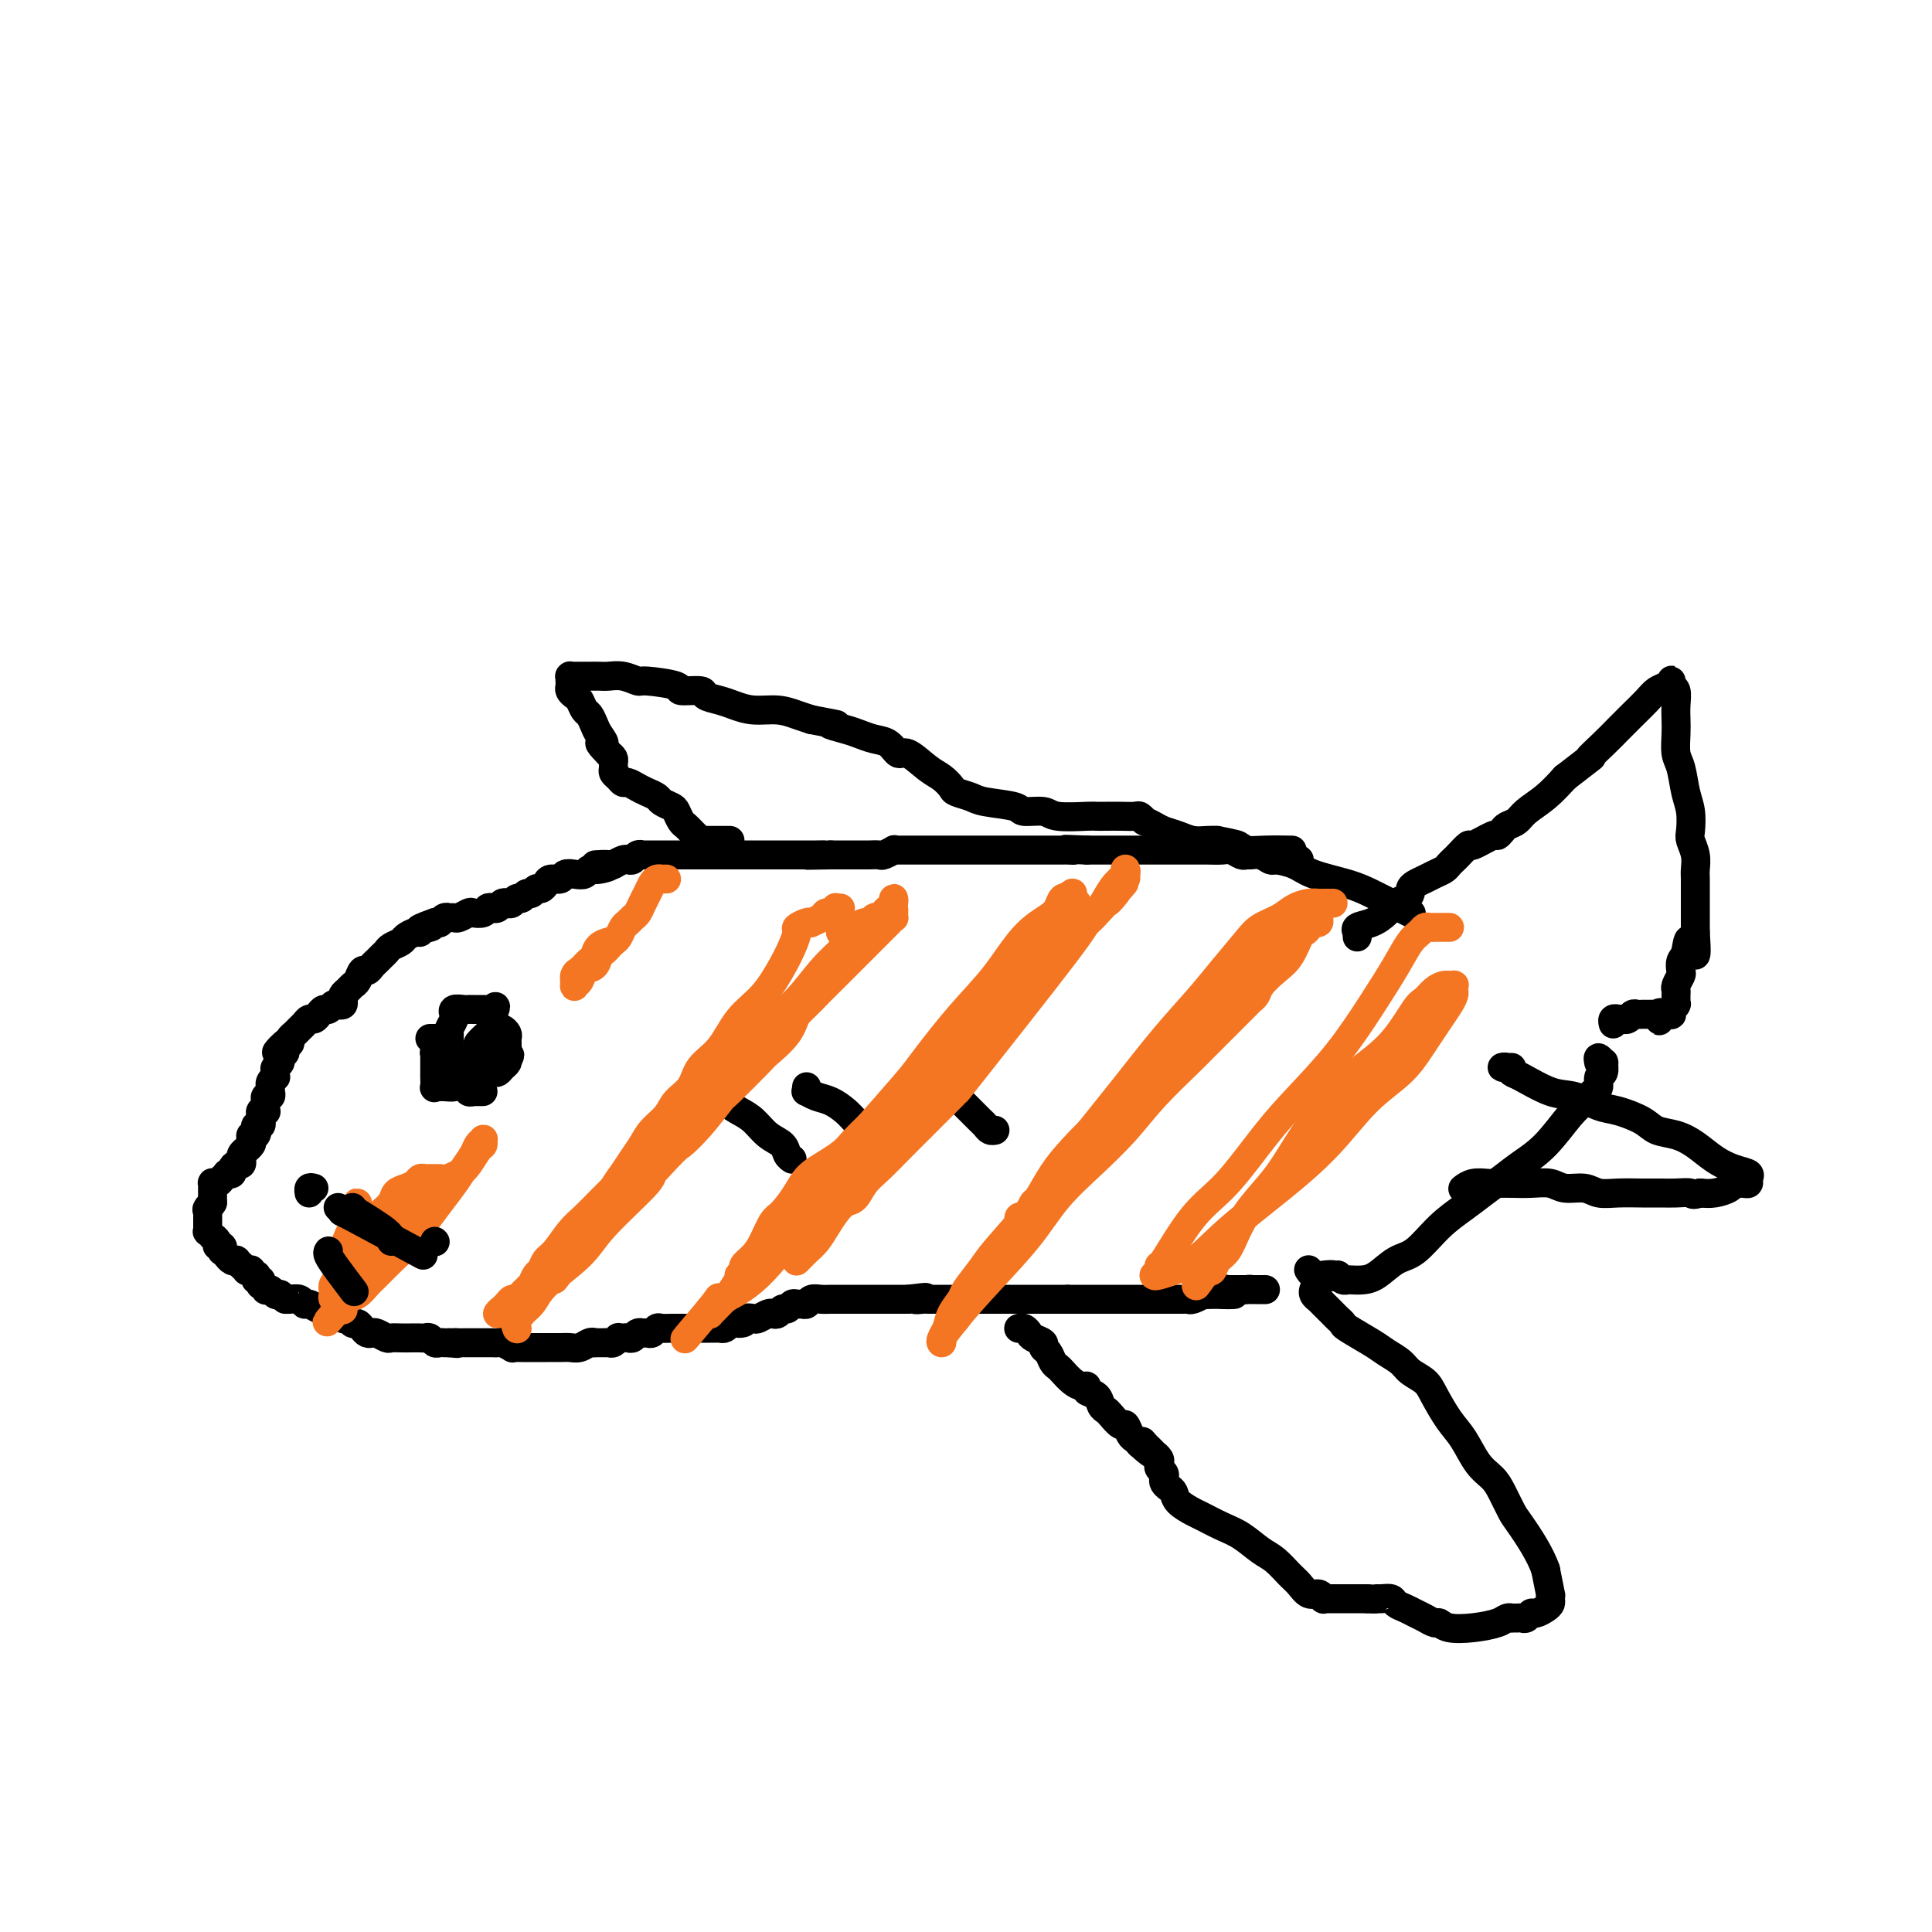<svg viewBox='0 0 400 400' version='1.1' xmlns='http://www.w3.org/2000/svg' xmlns:xlink='http://www.w3.org/1999/xlink'><g fill='none' stroke='#000000' stroke-width='6' stroke-linecap='round' stroke-linejoin='round'><path d='M268,178c0.534,0.000 1.068,0.000 1,0c-0.068,-0.000 -0.739,-0.000 -1,0c-0.261,0.000 -0.111,0.000 0,0c0.111,-0.000 0.184,-0.000 0,0c-0.184,0.000 -0.626,0.001 -1,0c-0.374,-0.001 -0.680,-0.004 -1,0c-0.320,0.004 -0.653,0.015 -1,0c-0.347,-0.015 -0.709,-0.057 -1,0c-0.291,0.057 -0.511,0.212 -1,0c-0.489,-0.212 -1.248,-0.793 -2,-1c-0.752,-0.207 -1.499,-0.041 -2,0c-0.501,0.041 -0.756,-0.041 -1,0c-0.244,0.041 -0.477,0.207 -1,0c-0.523,-0.207 -1.336,-0.788 -2,-1c-0.664,-0.212 -1.179,-0.057 -2,0c-0.821,0.057 -1.949,0.015 -3,0c-1.051,-0.015 -2.025,-0.004 -3,0c-0.975,0.004 -1.952,0.001 -3,0c-1.048,-0.001 -2.167,-0.000 -3,0c-0.833,0.000 -1.381,0.000 -2,0c-0.619,-0.000 -1.310,-0.000 -2,0c-0.690,0.000 -1.378,0.000 -2,0c-0.622,-0.000 -1.177,-0.000 -2,0c-0.823,0.000 -1.914,0.000 -3,0c-1.086,-0.000 -2.167,-0.000 -3,0c-0.833,0.000 -1.416,0.000 -2,0'/><path d='M225,176c-7.275,-0.309 -3.963,-0.083 -3,0c0.963,0.083 -0.423,0.022 -1,0c-0.577,-0.022 -0.345,-0.006 -1,0c-0.655,0.006 -2.195,0.002 -3,0c-0.805,-0.002 -0.873,-0.000 -1,0c-0.127,0.000 -0.313,0.000 -1,0c-0.687,-0.000 -1.875,-0.000 -3,0c-1.125,0.000 -2.185,0.000 -3,0c-0.815,-0.000 -1.383,-0.000 -2,0c-0.617,0.000 -1.282,0.000 -2,0c-0.718,-0.000 -1.491,-0.000 -2,0c-0.509,0.000 -0.756,0.000 -1,0c-0.244,-0.000 -0.484,-0.000 -1,0c-0.516,0.000 -1.307,0.000 -2,0c-0.693,-0.000 -1.288,-0.000 -2,0c-0.712,0.000 -1.542,0.000 -2,0c-0.458,-0.000 -0.546,-0.000 -1,0c-0.454,0.000 -1.275,0.000 -2,0c-0.725,-0.000 -1.355,-0.001 -2,0c-0.645,0.001 -1.304,0.004 -2,0c-0.696,-0.004 -1.428,-0.015 -2,0c-0.572,0.015 -0.983,0.057 -1,0c-0.017,-0.057 0.361,-0.211 0,0c-0.361,0.211 -1.461,0.789 -2,1c-0.539,0.211 -0.515,0.057 -1,0c-0.485,-0.057 -1.477,-0.015 -2,0c-0.523,0.015 -0.577,0.004 -1,0c-0.423,-0.004 -1.217,-0.001 -2,0c-0.783,0.001 -1.557,0.000 -2,0c-0.443,-0.000 -0.555,-0.000 -1,0c-0.445,0.000 -1.222,0.000 -2,0'/><path d='M172,177c-8.600,0.155 -3.600,0.041 -2,0c1.600,-0.041 -0.200,-0.011 -1,0c-0.800,0.011 -0.598,0.003 -1,0c-0.402,-0.003 -1.406,-0.001 -2,0c-0.594,0.001 -0.778,0.000 -1,0c-0.222,-0.000 -0.482,-0.000 -1,0c-0.518,0.000 -1.295,0.000 -2,0c-0.705,-0.000 -1.340,-0.000 -2,0c-0.660,0.000 -1.345,0.000 -2,0c-0.655,-0.000 -1.278,-0.000 -2,0c-0.722,0.000 -1.541,0.000 -2,0c-0.459,-0.000 -0.557,-0.000 -1,0c-0.443,0.000 -1.231,0.000 -2,0c-0.769,-0.000 -1.519,0.000 -2,0c-0.481,-0.000 -0.691,-0.000 -1,0c-0.309,0.000 -0.716,0.000 -1,0c-0.284,-0.000 -0.446,-0.000 -1,0c-0.554,0.000 -1.499,0.000 -2,0c-0.501,-0.000 -0.558,-0.000 -1,0c-0.442,0.000 -1.270,0.000 -2,0c-0.730,-0.000 -1.362,-0.000 -2,0c-0.638,0.000 -1.280,0.000 -2,0c-0.720,-0.000 -1.516,-0.001 -2,0c-0.484,0.001 -0.654,0.004 -1,0c-0.346,-0.004 -0.866,-0.015 -1,0c-0.134,0.015 0.120,0.056 0,0c-0.120,-0.056 -0.612,-0.208 -1,0c-0.388,0.208 -0.671,0.777 -1,1c-0.329,0.223 -0.704,0.098 -1,0c-0.296,-0.098 -0.513,-0.171 -1,0c-0.487,0.171 -1.243,0.585 -2,1'/><path d='M127,179c-7.097,0.244 -2.338,-0.144 -1,0c1.338,0.144 -0.745,0.822 -2,1c-1.255,0.178 -1.683,-0.145 -2,0c-0.317,0.145 -0.522,0.756 -1,1c-0.478,0.244 -1.227,0.121 -2,0c-0.773,-0.121 -1.569,-0.238 -2,0c-0.431,0.238 -0.497,0.833 -1,1c-0.503,0.167 -1.444,-0.095 -2,0c-0.556,0.095 -0.726,0.546 -1,1c-0.274,0.454 -0.651,0.910 -1,1c-0.349,0.090 -0.671,-0.187 -1,0c-0.329,0.187 -0.666,0.838 -1,1c-0.334,0.162 -0.667,-0.167 -1,0c-0.333,0.167 -0.667,0.828 -1,1c-0.333,0.172 -0.667,-0.146 -1,0c-0.333,0.146 -0.667,0.757 -1,1c-0.333,0.243 -0.667,0.117 -1,0c-0.333,-0.117 -0.665,-0.224 -1,0c-0.335,0.224 -0.671,0.778 -1,1c-0.329,0.222 -0.650,0.111 -1,0c-0.350,-0.111 -0.727,-0.222 -1,0c-0.273,0.222 -0.440,0.777 -1,1c-0.560,0.223 -1.512,0.112 -2,0c-0.488,-0.112 -0.512,-0.227 -1,0c-0.488,0.227 -1.441,0.797 -2,1c-0.559,0.203 -0.723,0.040 -1,0c-0.277,-0.040 -0.665,0.042 -1,0c-0.335,-0.042 -0.615,-0.207 -1,0c-0.385,0.207 -0.873,0.787 -1,1c-0.127,0.213 0.107,0.061 0,0c-0.107,-0.061 -0.553,-0.030 -1,0'/><path d='M90,191c-5.904,2.100 -2.163,1.350 -1,1c1.163,-0.350 -0.251,-0.301 -1,0c-0.749,0.301 -0.834,0.854 -1,1c-0.166,0.146 -0.411,-0.116 -1,0c-0.589,0.116 -1.520,0.608 -2,1c-0.480,0.392 -0.510,0.682 -1,1c-0.490,0.318 -1.441,0.662 -2,1c-0.559,0.338 -0.727,0.669 -1,1c-0.273,0.331 -0.650,0.661 -1,1c-0.350,0.339 -0.671,0.686 -1,1c-0.329,0.314 -0.666,0.595 -1,1c-0.334,0.405 -0.667,0.935 -1,1c-0.333,0.065 -0.667,-0.333 -1,0c-0.333,0.333 -0.664,1.399 -1,2c-0.336,0.601 -0.678,0.739 -1,1c-0.322,0.261 -0.625,0.645 -1,1c-0.375,0.355 -0.821,0.683 -1,1c-0.179,0.317 -0.089,0.625 0,1c0.089,0.375 0.179,0.818 0,1c-0.179,0.182 -0.625,0.104 -1,0c-0.375,-0.104 -0.678,-0.234 -1,0c-0.322,0.234 -0.664,0.832 -1,1c-0.336,0.168 -0.667,-0.096 -1,0c-0.333,0.096 -0.667,0.550 -1,1c-0.333,0.450 -0.667,0.894 -1,1c-0.333,0.106 -0.667,-0.126 -1,0c-0.333,0.126 -0.664,0.611 -1,1c-0.336,0.389 -0.678,0.682 -1,1c-0.322,0.318 -0.625,0.663 -1,1c-0.375,0.337 -0.821,0.668 -1,1c-0.179,0.332 -0.089,0.666 0,1'/><path d='M60,216c-4.863,3.820 -2.020,0.869 -1,0c1.020,-0.869 0.217,0.345 0,1c-0.217,0.655 0.152,0.753 0,1c-0.152,0.247 -0.826,0.645 -1,1c-0.174,0.355 0.150,0.669 0,1c-0.150,0.331 -0.776,0.680 -1,1c-0.224,0.320 -0.046,0.612 0,1c0.046,0.388 -0.040,0.874 0,1c0.040,0.126 0.207,-0.106 0,0c-0.207,0.106 -0.787,0.551 -1,1c-0.213,0.449 -0.057,0.904 0,1c0.057,0.096 0.016,-0.166 0,0c-0.016,0.166 -0.008,0.761 0,1c0.008,0.239 0.016,0.121 0,0c-0.016,-0.121 -0.057,-0.244 0,0c0.057,0.244 0.211,0.854 0,1c-0.211,0.146 -0.789,-0.172 -1,0c-0.211,0.172 -0.057,0.834 0,1c0.057,0.166 0.016,-0.166 0,0c-0.016,0.166 -0.008,0.828 0,1c0.008,0.172 0.016,-0.146 0,0c-0.016,0.146 -0.057,0.756 0,1c0.057,0.244 0.211,0.122 0,0c-0.211,-0.122 -0.789,-0.244 -1,0c-0.211,0.244 -0.056,0.854 0,1c0.056,0.146 0.011,-0.172 0,0c-0.011,0.172 0.011,0.833 0,1c-0.011,0.167 -0.054,-0.162 0,0c0.054,0.162 0.207,0.813 0,1c-0.207,0.187 -0.773,-0.089 -1,0c-0.227,0.089 -0.113,0.545 0,1'/><path d='M53,234c-1.099,2.720 -0.346,0.521 0,0c0.346,-0.521 0.285,0.635 0,1c-0.285,0.365 -0.793,-0.061 -1,0c-0.207,0.061 -0.112,0.607 0,1c0.112,0.393 0.240,0.631 0,1c-0.240,0.369 -0.849,0.868 -1,1c-0.151,0.132 0.156,-0.104 0,0c-0.156,0.104 -0.777,0.549 -1,1c-0.223,0.451 -0.050,0.908 0,1c0.050,0.092 -0.024,-0.182 0,0c0.024,0.182 0.146,0.820 0,1c-0.146,0.180 -0.560,-0.096 -1,0c-0.440,0.096 -0.906,0.565 -1,1c-0.094,0.435 0.185,0.835 0,1c-0.185,0.165 -0.833,0.096 -1,0c-0.167,-0.096 0.149,-0.218 0,0c-0.149,0.218 -0.762,0.777 -1,1c-0.238,0.223 -0.102,0.111 0,0c0.102,-0.111 0.171,-0.222 0,0c-0.171,0.222 -0.582,0.776 -1,1c-0.418,0.224 -0.844,0.116 -1,0c-0.156,-0.116 -0.042,-0.242 0,0c0.042,0.242 0.011,0.852 0,1c-0.011,0.148 -0.003,-0.168 0,0c0.003,0.168 0.001,0.818 0,1c-0.001,0.182 -0.000,-0.105 0,0c0.000,0.105 0.000,0.601 0,1c-0.000,0.399 -0.000,0.699 0,1'/><path d='M44,249c-1.619,2.482 -1.166,1.187 -1,1c0.166,-0.187 0.044,0.733 0,1c-0.044,0.267 -0.012,-0.121 0,0c0.012,0.121 0.003,0.749 0,1c-0.003,0.251 -0.001,0.124 0,0c0.001,-0.124 0.000,-0.245 0,0c-0.000,0.245 0.000,0.854 0,1c-0.000,0.146 -0.001,-0.172 0,0c0.001,0.172 0.004,0.835 0,1c-0.004,0.165 -0.016,-0.167 0,0c0.016,0.167 0.061,0.832 0,1c-0.061,0.168 -0.228,-0.161 0,0c0.228,0.161 0.849,0.813 1,1c0.151,0.187 -0.170,-0.089 0,0c0.170,0.089 0.829,0.545 1,1c0.171,0.455 -0.146,0.911 0,1c0.146,0.089 0.756,-0.187 1,0c0.244,0.187 0.121,0.838 0,1c-0.121,0.162 -0.238,-0.167 0,0c0.238,0.167 0.833,0.828 1,1c0.167,0.172 -0.095,-0.146 0,0c0.095,0.146 0.548,0.757 1,1c0.452,0.243 0.905,0.117 1,0c0.095,-0.117 -0.167,-0.224 0,0c0.167,0.224 0.762,0.778 1,1c0.238,0.222 0.119,0.111 0,0'/><path d='M50,262c1.018,1.022 0.061,0.077 0,0c-0.061,-0.077 0.772,0.716 1,1c0.228,0.284 -0.149,0.061 0,0c0.149,-0.061 0.824,0.040 1,0c0.176,-0.040 -0.145,-0.222 0,0c0.145,0.222 0.757,0.848 1,1c0.243,0.152 0.117,-0.171 0,0c-0.117,0.171 -0.223,0.834 0,1c0.223,0.166 0.777,-0.165 1,0c0.223,0.165 0.115,0.828 0,1c-0.115,0.172 -0.238,-0.146 0,0c0.238,0.146 0.837,0.757 1,1c0.163,0.243 -0.111,0.117 0,0c0.111,-0.117 0.607,-0.224 1,0c0.393,0.224 0.684,0.778 1,1c0.316,0.222 0.658,0.111 1,0'/><path d='M58,268c1.432,1.150 1.013,1.025 1,1c-0.013,-0.025 0.382,0.050 1,0c0.618,-0.050 1.461,-0.224 2,0c0.539,0.224 0.774,0.845 1,1c0.226,0.155 0.441,-0.156 1,0c0.559,0.156 1.460,0.777 2,1c0.540,0.223 0.718,0.046 1,0c0.282,-0.046 0.668,0.039 1,0c0.332,-0.039 0.610,-0.203 1,0c0.390,0.203 0.892,0.771 1,1c0.108,0.229 -0.178,0.118 0,0c0.178,-0.118 0.821,-0.243 1,0c0.179,0.243 -0.107,0.852 0,1c0.107,0.148 0.606,-0.167 1,0c0.394,0.167 0.683,0.816 1,1c0.317,0.184 0.661,-0.095 1,0c0.339,0.095 0.672,0.565 1,1c0.328,0.435 0.650,0.834 1,1c0.350,0.166 0.727,0.097 1,0c0.273,-0.097 0.443,-0.222 1,0c0.557,0.222 1.501,0.791 2,1c0.499,0.209 0.553,0.056 1,0c0.447,-0.056 1.285,-0.016 2,0c0.715,0.016 1.305,0.008 2,0c0.695,-0.008 1.496,-0.016 2,0c0.504,0.016 0.712,0.057 1,0c0.288,-0.057 0.654,-0.211 1,0c0.346,0.211 0.670,0.789 1,1c0.330,0.211 0.666,0.057 1,0c0.334,-0.057 0.667,-0.016 1,0c0.333,0.016 0.667,0.008 1,0'/><path d='M93,278c2.808,0.309 1.329,0.083 1,0c-0.329,-0.083 0.493,-0.022 1,0c0.507,0.022 0.699,0.006 1,0c0.301,-0.006 0.712,-0.002 1,0c0.288,0.002 0.455,0.000 1,0c0.545,-0.000 1.470,0.000 2,0c0.530,-0.000 0.666,-0.001 1,0c0.334,0.001 0.868,0.004 1,0c0.132,-0.004 -0.137,-0.015 0,0c0.137,0.015 0.681,0.057 1,0c0.319,-0.057 0.414,-0.211 1,0c0.586,0.211 1.664,0.789 2,1c0.336,0.211 -0.069,0.057 0,0c0.069,-0.057 0.611,-0.015 1,0c0.389,0.015 0.625,0.004 1,0c0.375,-0.004 0.889,-0.001 1,0c0.111,0.001 -0.182,0.000 0,0c0.182,-0.000 0.837,-0.000 1,0c0.163,0.000 -0.168,0.000 0,0c0.168,-0.000 0.833,-0.000 1,0c0.167,0.000 -0.166,0.000 0,0c0.166,-0.000 0.831,-0.000 1,0c0.169,0.000 -0.159,0.000 0,0c0.159,-0.000 0.805,-0.000 1,0c0.195,0.000 -0.061,0.001 0,0c0.061,-0.001 0.440,-0.004 1,0c0.560,0.004 1.302,0.015 2,0c0.698,-0.015 1.352,-0.056 2,0c0.648,0.056 1.290,0.207 2,0c0.710,-0.207 1.489,-0.774 2,-1c0.511,-0.226 0.756,-0.113 1,0'/><path d='M123,278c4.803,0.000 1.812,0.001 1,0c-0.812,-0.001 0.557,-0.004 1,0c0.443,0.004 -0.040,0.015 0,0c0.040,-0.015 0.602,-0.057 1,0c0.398,0.057 0.631,0.211 1,0c0.369,-0.211 0.872,-0.788 1,-1c0.128,-0.212 -0.121,-0.061 0,0c0.121,0.061 0.611,0.030 1,0c0.389,-0.030 0.678,-0.061 1,0c0.322,0.061 0.678,0.212 1,0c0.322,-0.212 0.611,-0.788 1,-1c0.389,-0.212 0.878,-0.061 1,0c0.122,0.061 -0.123,0.030 0,0c0.123,-0.030 0.614,-0.061 1,0c0.386,0.061 0.667,0.212 1,0c0.333,-0.212 0.719,-0.789 1,-1c0.281,-0.211 0.456,-0.057 1,0c0.544,0.057 1.456,0.015 2,0c0.544,-0.015 0.719,-0.004 1,0c0.281,0.004 0.667,0.001 1,0c0.333,-0.001 0.614,-0.000 1,0c0.386,0.000 0.877,0.000 1,0c0.123,-0.000 -0.122,-0.000 0,0c0.122,0.000 0.610,0.000 1,0c0.390,-0.000 0.682,-0.000 1,0c0.318,0.000 0.663,0.001 1,0c0.337,-0.001 0.668,-0.003 1,0c0.332,0.003 0.666,0.011 1,0c0.334,-0.011 0.667,-0.041 1,0c0.333,0.041 0.667,0.155 1,0c0.333,-0.155 0.667,-0.577 1,-1'/><path d='M151,274c4.754,-0.559 2.640,0.043 2,0c-0.640,-0.043 0.196,-0.730 1,-1c0.804,-0.270 1.577,-0.124 2,0c0.423,0.124 0.494,0.225 1,0c0.506,-0.225 1.445,-0.777 2,-1c0.555,-0.223 0.726,-0.116 1,0c0.274,0.116 0.651,0.241 1,0c0.349,-0.241 0.671,-0.850 1,-1c0.329,-0.150 0.666,0.157 1,0c0.334,-0.157 0.666,-0.778 1,-1c0.334,-0.222 0.670,-0.045 1,0c0.330,0.045 0.654,-0.040 1,0c0.346,0.040 0.712,0.207 1,0c0.288,-0.207 0.497,-0.788 1,-1c0.503,-0.212 1.301,-0.057 2,0c0.699,0.057 1.301,0.015 2,0c0.699,-0.015 1.497,-0.004 2,0c0.503,0.004 0.712,0.001 1,0c0.288,-0.001 0.654,-0.000 1,0c0.346,0.000 0.670,0.000 1,0c0.330,-0.000 0.666,-0.000 1,0c0.334,0.000 0.667,0.000 1,0c0.333,-0.000 0.667,-0.000 1,0c0.333,0.000 0.667,0.000 1,0c0.333,-0.000 0.667,-0.000 1,0c0.333,0.000 0.667,0.000 1,0c0.333,-0.000 0.667,-0.000 1,0c0.333,0.000 0.667,0.000 1,0c0.333,-0.000 0.667,-0.000 1,0c0.333,0.000 0.667,0.000 1,0c0.333,-0.000 0.667,-0.000 1,0'/><path d='M188,269c6.129,-0.774 2.952,-0.207 2,0c-0.952,0.207 0.322,0.056 1,0c0.678,-0.056 0.759,-0.015 1,0c0.241,0.015 0.642,0.004 1,0c0.358,-0.004 0.673,-0.001 1,0c0.327,0.001 0.665,0.000 1,0c0.335,-0.000 0.667,-0.000 1,0c0.333,0.000 0.668,0.000 1,0c0.332,-0.000 0.663,-0.000 1,0c0.337,0.000 0.682,0.000 1,0c0.318,-0.000 0.610,-0.000 1,0c0.390,0.000 0.878,0.000 1,0c0.122,-0.000 -0.122,-0.000 0,0c0.122,0.000 0.609,0.000 1,0c0.391,-0.000 0.685,-0.000 1,0c0.315,0.000 0.652,0.000 1,0c0.348,-0.000 0.708,-0.000 1,0c0.292,0.000 0.516,0.000 1,0c0.484,-0.000 1.229,-0.000 2,0c0.771,0.000 1.569,0.000 2,0c0.431,-0.000 0.497,-0.000 1,0c0.503,0.000 1.444,0.000 2,0c0.556,-0.000 0.726,0.000 1,0c0.274,0.000 0.652,0.000 1,0c0.348,0.000 0.667,0.000 1,0c0.333,0.000 0.681,0.000 1,0c0.319,0.000 0.610,0.000 1,0c0.390,0.000 0.878,0.000 1,0c0.122,0.000 -0.121,0.000 0,0c0.121,0.000 0.606,0.000 1,0c0.394,0.000 0.697,0.000 1,0'/><path d='M221,269c5.676,-0.000 3.365,-0.000 3,0c-0.365,0.000 1.215,0.000 2,0c0.785,-0.000 0.774,-0.000 1,0c0.226,0.000 0.691,0.000 1,0c0.309,-0.000 0.464,-0.000 1,0c0.536,0.000 1.453,0.000 2,0c0.547,-0.000 0.724,-0.000 1,0c0.276,0.000 0.652,0.000 1,0c0.348,-0.000 0.667,-0.000 1,0c0.333,0.000 0.681,0.000 1,0c0.319,-0.000 0.610,-0.000 1,0c0.390,0.000 0.878,0.000 1,0c0.122,-0.000 -0.122,-0.000 0,0c0.122,0.000 0.610,0.000 1,0c0.390,-0.000 0.681,-0.000 1,0c0.319,0.000 0.667,0.000 1,0c0.333,-0.000 0.653,-0.000 1,0c0.347,0.000 0.722,0.001 1,0c0.278,-0.001 0.461,-0.004 1,0c0.539,0.004 1.435,0.015 2,0c0.565,-0.015 0.800,-0.057 1,0c0.200,0.057 0.364,0.211 1,0c0.636,-0.211 1.743,-0.789 2,-1c0.257,-0.211 -0.337,-0.057 0,0c0.337,0.057 1.606,0.015 2,0c0.394,-0.015 -0.088,-0.004 0,0c0.088,0.004 0.745,0.001 1,0c0.255,-0.001 0.107,-0.000 0,0c-0.107,0.000 -0.173,0.000 0,0c0.173,-0.000 0.587,-0.000 1,0'/><path d='M253,268c4.968,-0.094 1.388,0.171 0,0c-1.388,-0.171 -0.583,-0.778 0,-1c0.583,-0.222 0.945,-0.060 1,0c0.055,0.060 -0.196,0.016 0,0c0.196,-0.016 0.840,-0.004 1,0c0.160,0.004 -0.164,0.001 0,0c0.164,-0.001 0.814,-0.000 1,0c0.186,0.000 -0.094,0.000 0,0c0.094,-0.000 0.561,-0.000 1,0c0.439,0.000 0.849,0.000 1,0c0.151,-0.000 0.043,-0.000 0,0c-0.043,0.000 -0.022,0.000 0,0'/><path d='M258,267c1.018,-0.155 1.061,-0.041 1,0c-0.061,0.041 -0.228,0.011 0,0c0.228,-0.011 0.849,-0.003 1,0c0.151,0.003 -0.170,0.001 0,0c0.170,-0.001 0.829,-0.000 1,0c0.171,0.000 -0.146,0.000 0,0c0.146,-0.000 0.756,-0.000 1,0c0.244,0.000 0.122,0.000 0,0'/><path d='M211,275c-0.087,0.024 -0.173,0.048 0,0c0.173,-0.048 0.606,-0.167 1,0c0.394,0.167 0.750,0.621 1,1c0.250,0.379 0.396,0.683 1,1c0.604,0.317 1.668,0.649 2,1c0.332,0.351 -0.066,0.723 0,1c0.066,0.277 0.598,0.459 1,1c0.402,0.541 0.674,1.441 1,2c0.326,0.559 0.704,0.776 1,1c0.296,0.224 0.508,0.456 1,1c0.492,0.544 1.263,1.402 2,2c0.737,0.598 1.440,0.937 2,1c0.560,0.063 0.976,-0.152 1,0c0.024,0.152 -0.346,0.669 0,1c0.346,0.331 1.406,0.475 2,1c0.594,0.525 0.722,1.431 1,2c0.278,0.569 0.704,0.800 1,1c0.296,0.200 0.460,0.368 1,1c0.540,0.632 1.454,1.727 2,2c0.546,0.273 0.724,-0.277 1,0c0.276,0.277 0.651,1.382 1,2c0.349,0.618 0.671,0.748 1,1c0.329,0.252 0.664,0.626 1,1'/><path d='M236,299c4.106,3.724 1.870,1.036 1,0c-0.870,-1.036 -0.373,-0.418 0,0c0.373,0.418 0.622,0.637 1,1c0.378,0.363 0.885,0.871 1,1c0.115,0.129 -0.162,-0.120 0,0c0.162,0.120 0.761,0.610 1,1c0.239,0.390 0.116,0.682 0,1c-0.116,0.318 -0.224,0.663 0,1c0.224,0.337 0.782,0.667 1,1c0.218,0.333 0.098,0.669 0,1c-0.098,0.331 -0.174,0.656 0,1c0.174,0.344 0.597,0.707 1,1c0.403,0.293 0.785,0.515 1,1c0.215,0.485 0.262,1.231 1,2c0.738,0.769 2.168,1.561 3,2c0.832,0.439 1.065,0.525 2,1c0.935,0.475 2.572,1.338 4,2c1.428,0.662 2.648,1.121 4,2c1.352,0.879 2.837,2.177 4,3c1.163,0.823 2.003,1.172 3,2c0.997,0.828 2.152,2.135 3,3c0.848,0.865 1.389,1.290 2,2c0.611,0.710 1.291,1.707 2,2c0.709,0.293 1.446,-0.118 2,0c0.554,0.118 0.925,0.764 1,1c0.075,0.236 -0.146,0.063 0,0c0.146,-0.063 0.661,-0.017 1,0c0.339,0.017 0.503,0.005 1,0c0.497,-0.005 1.326,-0.001 2,0c0.674,0.001 1.193,0.000 2,0c0.807,-0.000 1.904,-0.000 3,0'/><path d='M283,331c2.279,0.151 1.975,0.029 2,0c0.025,-0.029 0.377,0.034 1,0c0.623,-0.034 1.518,-0.164 2,0c0.482,0.164 0.553,0.622 1,1c0.447,0.378 1.271,0.675 2,1c0.729,0.325 1.362,0.679 2,1c0.638,0.321 1.281,0.609 2,1c0.719,0.391 1.512,0.887 2,1c0.488,0.113 0.669,-0.155 1,0c0.331,0.155 0.811,0.735 2,1c1.189,0.265 3.088,0.215 5,0c1.912,-0.215 3.837,-0.593 5,-1c1.163,-0.407 1.565,-0.841 2,-1c0.435,-0.159 0.904,-0.043 1,0c0.096,0.043 -0.182,0.013 0,0c0.182,-0.013 0.822,-0.007 1,0c0.178,0.007 -0.108,0.017 0,0c0.108,-0.017 0.610,-0.060 1,0c0.390,0.060 0.669,0.223 1,0c0.331,-0.223 0.716,-0.833 1,-1c0.284,-0.167 0.468,0.108 1,0c0.532,-0.108 1.411,-0.600 2,-1c0.589,-0.400 0.887,-0.709 1,-1c0.113,-0.291 0.041,-0.562 0,-1c-0.041,-0.438 -0.049,-1.041 0,-1c0.049,0.041 0.157,0.726 0,0c-0.157,-0.726 -0.578,-2.863 -1,-5'/><path d='M320,325c-1.038,-3.148 -3.632,-7.019 -5,-9c-1.368,-1.981 -1.510,-2.074 -2,-3c-0.490,-0.926 -1.327,-2.686 -2,-4c-0.673,-1.314 -1.181,-2.183 -2,-3c-0.819,-0.817 -1.947,-1.584 -3,-3c-1.053,-1.416 -2.029,-3.482 -3,-5c-0.971,-1.518 -1.936,-2.490 -3,-4c-1.064,-1.510 -2.228,-3.560 -3,-5c-0.772,-1.440 -1.152,-2.271 -2,-3c-0.848,-0.729 -2.165,-1.354 -3,-2c-0.835,-0.646 -1.190,-1.311 -2,-2c-0.810,-0.689 -2.077,-1.403 -3,-2c-0.923,-0.597 -1.504,-1.077 -3,-2c-1.496,-0.923 -3.906,-2.289 -5,-3c-1.094,-0.711 -0.870,-0.768 -1,-1c-0.130,-0.232 -0.613,-0.641 -1,-1c-0.387,-0.359 -0.677,-0.670 -1,-1c-0.323,-0.330 -0.679,-0.680 -1,-1c-0.321,-0.320 -0.608,-0.611 -1,-1c-0.392,-0.389 -0.890,-0.875 -1,-1c-0.110,-0.125 0.166,0.111 0,0c-0.166,-0.111 -0.776,-0.568 -1,-1c-0.224,-0.432 -0.064,-0.838 0,-1c0.064,-0.162 0.032,-0.081 0,0'/><path d='M151,174c0.122,0.000 0.244,0.000 0,0c-0.244,-0.000 -0.854,-0.000 -1,0c-0.146,0.000 0.172,0.000 0,0c-0.172,-0.000 -0.835,-0.000 -1,0c-0.165,0.000 0.167,0.000 0,0c-0.167,-0.000 -0.833,-0.000 -1,0c-0.167,0.000 0.167,0.000 0,0c-0.167,-0.000 -0.833,-0.000 -1,0c-0.167,0.000 0.166,0.001 0,0c-0.166,-0.001 -0.832,-0.003 -1,0c-0.168,0.003 0.162,0.012 0,0c-0.162,-0.012 -0.817,-0.045 -1,0c-0.183,0.045 0.106,0.168 0,0c-0.106,-0.168 -0.606,-0.626 -1,-1c-0.394,-0.374 -0.682,-0.663 -1,-1c-0.318,-0.337 -0.667,-0.720 -1,-1c-0.333,-0.280 -0.652,-0.456 -1,-1c-0.348,-0.544 -0.726,-1.455 -1,-2c-0.274,-0.545 -0.443,-0.723 -1,-1c-0.557,-0.277 -1.501,-0.653 -2,-1c-0.499,-0.347 -0.553,-0.667 -1,-1c-0.447,-0.333 -1.285,-0.681 -2,-1c-0.715,-0.319 -1.306,-0.610 -2,-1c-0.694,-0.390 -1.492,-0.878 -2,-1c-0.508,-0.122 -0.725,0.122 -1,0c-0.275,-0.122 -0.609,-0.610 -1,-1c-0.391,-0.390 -0.840,-0.682 -1,-1c-0.160,-0.318 -0.033,-0.663 0,-1c0.033,-0.337 -0.030,-0.668 0,-1c0.030,-0.332 0.151,-0.666 0,-1c-0.151,-0.334 -0.576,-0.667 -1,-1'/><path d='M126,156c-3.118,-3.141 -1.413,-1.992 -1,-2c0.413,-0.008 -0.467,-1.172 -1,-2c-0.533,-0.828 -0.720,-1.321 -1,-2c-0.280,-0.679 -0.653,-1.544 -1,-2c-0.347,-0.456 -0.667,-0.503 -1,-1c-0.333,-0.497 -0.678,-1.442 -1,-2c-0.322,-0.558 -0.622,-0.728 -1,-1c-0.378,-0.272 -0.833,-0.647 -1,-1c-0.167,-0.353 -0.046,-0.683 0,-1c0.046,-0.317 0.015,-0.621 0,-1c-0.015,-0.379 -0.016,-0.834 0,-1c0.016,-0.166 0.049,-0.045 0,0c-0.049,0.045 -0.179,0.012 0,0c0.179,-0.012 0.666,-0.003 1,0c0.334,0.003 0.515,-0.000 1,0c0.485,0.000 1.276,0.004 2,0c0.724,-0.004 1.383,-0.016 2,0c0.617,0.016 1.193,0.060 2,0c0.807,-0.060 1.844,-0.222 3,0c1.156,0.222 2.430,0.829 3,1c0.570,0.171 0.438,-0.095 2,0c1.562,0.095 4.820,0.550 6,1c1.180,0.450 0.282,0.894 1,1c0.718,0.106 3.051,-0.125 4,0c0.949,0.125 0.515,0.607 1,1c0.485,0.393 1.890,0.697 3,1c1.110,0.303 1.924,0.606 3,1c1.076,0.394 2.412,0.879 4,1c1.588,0.121 3.428,-0.121 5,0c1.572,0.121 2.878,0.606 4,1c1.122,0.394 2.061,0.697 3,1'/><path d='M168,149c8.498,1.571 4.742,0.997 4,1c-0.742,0.003 1.531,0.583 3,1c1.469,0.417 2.135,0.669 3,1c0.865,0.331 1.929,0.739 3,1c1.071,0.261 2.149,0.373 3,1c0.851,0.627 1.475,1.768 2,2c0.525,0.232 0.951,-0.446 2,0c1.049,0.446 2.722,2.017 4,3c1.278,0.983 2.162,1.377 3,2c0.838,0.623 1.629,1.476 2,2c0.371,0.524 0.320,0.719 1,1c0.680,0.281 2.091,0.649 3,1c0.909,0.351 1.317,0.686 3,1c1.683,0.314 4.640,0.606 6,1c1.360,0.394 1.123,0.890 2,1c0.877,0.110 2.867,-0.167 4,0c1.133,0.167 1.408,0.777 3,1c1.592,0.223 4.500,0.060 6,0c1.500,-0.060 1.592,-0.017 2,0c0.408,0.017 1.133,0.009 2,0c0.867,-0.009 1.877,-0.017 3,0c1.123,0.017 2.360,0.060 3,0c0.640,-0.060 0.684,-0.223 1,0c0.316,0.223 0.903,0.833 1,1c0.097,0.167 -0.295,-0.109 0,0c0.295,0.109 1.276,0.604 2,1c0.724,0.396 1.191,0.695 2,1c0.809,0.305 1.959,0.618 3,1c1.041,0.382 1.973,0.834 3,1c1.027,0.166 2.151,0.048 3,0c0.849,-0.048 1.425,-0.024 2,0'/><path d='M252,174c7.778,1.480 3.223,1.181 2,1c-1.223,-0.181 0.885,-0.245 2,0c1.115,0.245 1.237,0.798 2,1c0.763,0.202 2.167,0.055 4,0c1.833,-0.055 4.095,-0.016 5,0c0.905,0.016 0.452,0.008 0,0'/><path d='M281,194c-0.019,-0.448 -0.038,-0.896 0,-1c0.038,-0.104 0.131,0.137 0,0c-0.131,-0.137 -0.488,-0.653 0,-1c0.488,-0.347 1.819,-0.527 3,-1c1.181,-0.473 2.211,-1.240 3,-2c0.789,-0.760 1.338,-1.513 2,-2c0.662,-0.487 1.437,-0.708 2,-1c0.563,-0.292 0.913,-0.656 1,-1c0.087,-0.344 -0.089,-0.670 0,-1c0.089,-0.330 0.443,-0.666 1,-1c0.557,-0.334 1.315,-0.667 2,-1c0.685,-0.333 1.295,-0.665 2,-1c0.705,-0.335 1.503,-0.672 2,-1c0.497,-0.328 0.693,-0.646 1,-1c0.307,-0.354 0.723,-0.744 1,-1c0.277,-0.256 0.413,-0.379 1,-1c0.587,-0.621 1.625,-1.738 2,-2c0.375,-0.262 0.089,0.333 1,0c0.911,-0.333 3.021,-1.594 4,-2c0.979,-0.406 0.827,0.044 1,0c0.173,-0.044 0.671,-0.580 1,-1c0.329,-0.420 0.489,-0.723 1,-1c0.511,-0.277 1.374,-0.528 2,-1c0.626,-0.472 1.015,-1.166 2,-2c0.985,-0.834 2.567,-1.810 4,-3c1.433,-1.190 2.716,-2.595 4,-4'/><path d='M324,161c7.641,-5.868 5.244,-4.037 5,-4c-0.244,0.037 1.663,-1.720 3,-3c1.337,-1.280 2.102,-2.083 3,-3c0.898,-0.917 1.929,-1.948 3,-3c1.071,-1.052 2.182,-2.125 3,-3c0.818,-0.875 1.342,-1.552 2,-2c0.658,-0.448 1.448,-0.669 2,-1c0.552,-0.331 0.866,-0.773 1,-1c0.134,-0.227 0.088,-0.237 0,0c-0.088,0.237 -0.220,0.723 0,1c0.220,0.277 0.790,0.347 1,1c0.210,0.653 0.059,1.891 0,3c-0.059,1.109 -0.027,2.089 0,3c0.027,0.911 0.049,1.754 0,3c-0.049,1.246 -0.171,2.894 0,4c0.171,1.106 0.633,1.671 1,3c0.367,1.329 0.638,3.422 1,5c0.362,1.578 0.815,2.639 1,4c0.185,1.361 0.102,3.021 0,4c-0.102,0.979 -0.224,1.276 0,2c0.224,0.724 0.792,1.874 1,3c0.208,1.126 0.056,2.228 0,3c-0.056,0.772 -0.015,1.214 0,2c0.015,0.786 0.004,1.915 0,3c-0.004,1.085 -0.001,2.126 0,3c0.001,0.874 0.000,1.581 0,2c-0.000,0.419 -0.000,0.548 0,1c0.000,0.452 0.000,1.226 0,2'/><path d='M351,193c0.592,8.400 -0.429,3.402 -1,2c-0.571,-1.402 -0.693,0.794 -1,2c-0.307,1.206 -0.800,1.422 -1,2c-0.200,0.578 -0.106,1.516 0,2c0.106,0.484 0.225,0.512 0,1c-0.225,0.488 -0.792,1.436 -1,2c-0.208,0.564 -0.056,0.743 0,1c0.056,0.257 0.015,0.591 0,1c-0.015,0.409 -0.003,0.893 0,1c0.003,0.107 -0.003,-0.163 0,0c0.003,0.163 0.015,0.761 0,1c-0.015,0.239 -0.057,0.120 0,0c0.057,-0.120 0.212,-0.243 0,0c-0.212,0.243 -0.793,0.850 -1,1c-0.207,0.150 -0.042,-0.156 0,0c0.042,0.156 -0.041,0.774 0,1c0.041,0.226 0.204,0.061 0,0c-0.204,-0.061 -0.776,-0.016 -1,0c-0.224,0.016 -0.099,0.004 0,0c0.099,-0.004 0.171,-0.001 0,0c-0.171,0.001 -0.586,0.001 -1,0'/><path d='M344,210c-1.019,2.630 -0.067,0.705 0,0c0.067,-0.705 -0.752,-0.189 -1,0c-0.248,0.189 0.074,0.051 0,0c-0.074,-0.051 -0.545,-0.013 -1,0c-0.455,0.013 -0.896,0.003 -1,0c-0.104,-0.003 0.127,0.003 0,0c-0.127,-0.003 -0.612,-0.015 -1,0c-0.388,0.015 -0.677,0.057 -1,0c-0.323,-0.057 -0.679,-0.211 -1,0c-0.321,0.211 -0.607,0.789 -1,1c-0.393,0.211 -0.894,0.056 -1,0c-0.106,-0.056 0.182,-0.011 0,0c-0.182,0.011 -0.833,-0.011 -1,0c-0.167,0.011 0.151,0.054 0,0c-0.151,-0.054 -0.771,-0.207 -1,0c-0.229,0.207 -0.065,0.773 0,1c0.065,0.227 0.033,0.113 0,0'/><path d='M148,225c-0.389,0.034 -0.779,0.067 -1,0c-0.221,-0.067 -0.275,-0.236 0,0c0.275,0.236 0.878,0.877 1,1c0.122,0.123 -0.236,-0.273 0,0c0.236,0.273 1.065,1.214 2,2c0.935,0.786 1.976,1.419 3,2c1.024,0.581 2.029,1.112 3,2c0.971,0.888 1.907,2.133 3,3c1.093,0.867 2.345,1.356 3,2c0.655,0.644 0.715,1.443 1,2c0.285,0.557 0.796,0.874 1,1c0.204,0.126 0.102,0.063 0,0'/><path d='M167,225c0.042,0.448 0.084,0.897 0,1c-0.084,0.103 -0.294,-0.138 0,0c0.294,0.138 1.091,0.657 2,1c0.909,0.343 1.931,0.511 3,1c1.069,0.489 2.185,1.298 3,2c0.815,0.702 1.328,1.297 2,2c0.672,0.703 1.504,1.513 2,2c0.496,0.487 0.657,0.652 1,1c0.343,0.348 0.870,0.878 1,1c0.130,0.122 -0.136,-0.163 0,0c0.136,0.163 0.676,0.776 1,1c0.324,0.224 0.433,0.060 1,0c0.567,-0.060 1.590,-0.017 2,0c0.410,0.017 0.205,0.009 0,0'/><path d='M198,226c-0.512,-0.089 -1.024,-0.179 -1,0c0.024,0.179 0.584,0.625 1,1c0.416,0.375 0.689,0.678 1,1c0.311,0.322 0.661,0.663 1,1c0.339,0.337 0.668,0.668 1,1c0.332,0.332 0.667,0.663 1,1c0.333,0.337 0.664,0.679 1,1c0.336,0.321 0.678,0.622 1,1c0.322,0.378 0.625,0.832 1,1c0.375,0.168 0.821,0.048 1,0c0.179,-0.048 0.089,-0.024 0,0'/><path d='M90,215c-0.422,0.000 -0.844,0.000 -1,0c-0.156,0.000 -0.044,-0.000 0,0c0.044,0.000 0.022,0.000 0,0'/><path d='M91,219c0.008,0.113 0.016,0.226 0,0c-0.016,-0.226 -0.057,-0.789 0,-1c0.057,-0.211 0.211,-0.068 0,0c-0.211,0.068 -0.789,0.063 -1,0c-0.211,-0.063 -0.057,-0.184 0,0c0.057,0.184 0.015,0.674 0,1c-0.015,0.326 -0.004,0.487 0,1c0.004,0.513 0.000,1.377 0,2c-0.000,0.623 0.003,1.004 0,1c-0.003,-0.004 -0.013,-0.394 0,0c0.013,0.394 0.050,1.570 0,2c-0.050,0.430 -0.187,0.112 0,0c0.187,-0.112 0.697,-0.018 1,0c0.303,0.018 0.400,-0.040 1,0c0.600,0.040 1.705,0.176 2,0c0.295,-0.176 -0.219,-0.666 0,-1c0.219,-0.334 1.172,-0.513 2,-1c0.828,-0.487 1.532,-1.282 2,-2c0.468,-0.718 0.700,-1.358 1,-2c0.300,-0.642 0.669,-1.285 1,-2c0.331,-0.715 0.625,-1.501 1,-2c0.375,-0.499 0.833,-0.711 1,-1c0.167,-0.289 0.045,-0.655 0,-1c-0.045,-0.345 -0.012,-0.670 0,-1c0.012,-0.330 0.003,-0.666 0,-1c-0.003,-0.334 -0.002,-0.667 0,-1'/><path d='M102,210c1.225,-2.547 0.287,-1.415 0,-1c-0.287,0.415 0.078,0.111 0,0c-0.078,-0.111 -0.599,-0.030 -1,0c-0.401,0.030 -0.684,0.008 -1,0c-0.316,-0.008 -0.667,-0.003 -1,0c-0.333,0.003 -0.650,0.005 -1,0c-0.350,-0.005 -0.735,-0.016 -1,0c-0.265,0.016 -0.410,0.059 -1,0c-0.590,-0.059 -1.626,-0.219 -2,0c-0.374,0.219 -0.086,0.819 0,1c0.086,0.181 -0.029,-0.055 0,0c0.029,0.055 0.204,0.401 0,1c-0.204,0.599 -0.787,1.452 -1,2c-0.213,0.548 -0.057,0.791 0,1c0.057,0.209 0.016,0.386 0,1c-0.016,0.614 -0.005,1.666 0,2c0.005,0.334 0.004,-0.052 0,0c-0.004,0.052 -0.012,0.540 0,1c0.012,0.460 0.044,0.893 0,1c-0.044,0.107 -0.164,-0.111 0,0c0.164,0.111 0.611,0.552 1,1c0.389,0.448 0.720,0.905 1,1c0.280,0.095 0.509,-0.171 1,0c0.491,0.171 1.245,0.779 2,1c0.755,0.221 1.512,0.056 2,0c0.488,-0.056 0.709,-0.004 1,0c0.291,0.004 0.653,-0.040 1,0c0.347,0.040 0.681,0.165 1,0c0.319,-0.165 0.624,-0.621 1,-1c0.376,-0.379 0.822,-0.680 1,-1c0.178,-0.320 0.089,-0.660 0,-1'/><path d='M105,219c1.083,-0.626 0.290,-0.693 0,-1c-0.290,-0.307 -0.077,-0.856 0,-1c0.077,-0.144 0.018,0.115 0,0c-0.018,-0.115 0.007,-0.605 0,-1c-0.007,-0.395 -0.044,-0.694 0,-1c0.044,-0.306 0.170,-0.618 0,-1c-0.170,-0.382 -0.636,-0.832 -1,-1c-0.364,-0.168 -0.627,-0.052 -1,0c-0.373,0.052 -0.855,0.039 -1,0c-0.145,-0.039 0.048,-0.105 0,0c-0.048,0.105 -0.338,0.380 -1,1c-0.662,0.620 -1.698,1.584 -2,2c-0.302,0.416 0.129,0.282 0,1c-0.129,0.718 -0.819,2.287 -1,3c-0.181,0.713 0.148,0.568 0,1c-0.148,0.432 -0.773,1.440 -1,2c-0.227,0.560 -0.057,0.672 0,1c0.057,0.328 0.000,0.873 0,1c-0.000,0.127 0.055,-0.162 0,0c-0.055,0.162 -0.221,0.775 0,1c0.221,0.225 0.830,0.060 1,0c0.170,-0.060 -0.098,-0.016 0,0c0.098,0.016 0.562,0.004 1,0c0.438,-0.004 0.849,-0.001 1,0c0.151,0.001 0.043,0.000 0,0c-0.043,-0.000 -0.022,-0.000 0,0'/><path d='M331,220c-0.116,-0.551 -0.231,-1.102 0,-1c0.231,0.102 0.809,0.857 1,1c0.191,0.143 -0.004,-0.328 0,0c0.004,0.328 0.206,1.453 0,2c-0.206,0.547 -0.819,0.517 -1,1c-0.181,0.483 0.070,1.479 0,2c-0.070,0.521 -0.461,0.565 -1,1c-0.539,0.435 -1.224,1.260 -2,2c-0.776,0.740 -1.642,1.395 -3,3c-1.358,1.605 -3.208,4.162 -5,6c-1.792,1.838 -3.524,2.958 -5,4c-1.476,1.042 -2.695,2.006 -4,3c-1.305,0.994 -2.697,2.019 -4,3c-1.303,0.981 -2.515,1.919 -4,3c-1.485,1.081 -3.241,2.304 -5,4c-1.759,1.696 -3.522,3.866 -5,5c-1.478,1.134 -2.672,1.232 -4,2c-1.328,0.768 -2.790,2.207 -4,3c-1.210,0.793 -2.170,0.942 -3,1c-0.830,0.058 -1.532,0.026 -2,0c-0.468,-0.026 -0.703,-0.045 -1,0c-0.297,0.045 -0.656,0.156 -1,0c-0.344,-0.156 -0.672,-0.578 -1,-1'/><path d='M277,264c-2.609,0.778 -1.130,0.222 -1,0c0.130,-0.222 -1.089,-0.111 -2,0c-0.911,0.111 -1.515,0.222 -2,0c-0.485,-0.222 -0.853,-0.778 -1,-1c-0.147,-0.222 -0.074,-0.111 0,0'/><path d='M264,177c0.082,-0.001 0.165,-0.001 0,0c-0.165,0.001 -0.576,0.004 -1,0c-0.424,-0.004 -0.859,-0.016 -1,0c-0.141,0.016 0.013,0.059 0,0c-0.013,-0.059 -0.194,-0.220 0,0c0.194,0.220 0.764,0.821 1,1c0.236,0.179 0.137,-0.066 1,0c0.863,0.066 2.686,0.441 4,1c1.314,0.559 2.119,1.301 4,2c1.881,0.699 4.837,1.354 7,2c2.163,0.646 3.533,1.284 5,2c1.467,0.716 3.032,1.512 4,2c0.968,0.488 1.337,0.670 2,1c0.663,0.330 1.618,0.809 2,1c0.382,0.191 0.191,0.096 0,0'/><path d='M313,221c-0.459,0.002 -0.919,0.004 -1,0c-0.081,-0.004 0.215,-0.014 0,0c-0.215,0.014 -0.943,0.053 -1,0c-0.057,-0.053 0.556,-0.198 1,0c0.444,0.198 0.720,0.740 1,1c0.280,0.260 0.565,0.240 2,1c1.435,0.760 4.019,2.300 6,3c1.981,0.700 3.358,0.558 5,1c1.642,0.442 3.548,1.466 5,2c1.452,0.534 2.450,0.579 4,1c1.550,0.421 3.653,1.219 5,2c1.347,0.781 1.938,1.547 3,2c1.062,0.453 2.593,0.594 4,1c1.407,0.406 2.688,1.078 4,2c1.312,0.922 2.654,2.093 4,3c1.346,0.907 2.698,1.549 4,2c1.302,0.451 2.556,0.709 3,1c0.444,0.291 0.077,0.613 0,1c-0.077,0.387 0.136,0.839 0,1c-0.136,0.161 -0.620,0.033 -1,0c-0.380,-0.033 -0.657,0.030 -1,0c-0.343,-0.030 -0.752,-0.152 -1,0c-0.248,0.152 -0.336,0.579 -1,1c-0.664,0.421 -1.904,0.834 -3,1c-1.096,0.166 -2.048,0.083 -3,0'/><path d='M352,247c-1.854,0.619 -1.489,0.165 -2,0c-0.511,-0.165 -1.897,-0.043 -3,0c-1.103,0.043 -1.921,0.008 -3,0c-1.079,-0.008 -2.417,0.013 -4,0c-1.583,-0.013 -3.409,-0.060 -5,0c-1.591,0.060 -2.946,0.226 -4,0c-1.054,-0.226 -1.808,-0.845 -3,-1c-1.192,-0.155 -2.823,0.155 -4,0c-1.177,-0.155 -1.900,-0.773 -3,-1c-1.100,-0.227 -2.577,-0.062 -4,0c-1.423,0.062 -2.791,0.020 -4,0c-1.209,-0.020 -2.258,-0.019 -3,0c-0.742,0.019 -1.178,0.057 -2,0c-0.822,-0.057 -2.029,-0.208 -3,0c-0.971,0.208 -1.706,0.774 -2,1c-0.294,0.226 -0.147,0.113 0,0'/></g>
<g fill='none' stroke='#F47623' stroke-width='6' stroke-linecap='round' stroke-linejoin='round'><path d='M174,188c-0.446,0.032 -0.892,0.064 -1,0c-0.108,-0.064 0.121,-0.224 0,0c-0.121,0.224 -0.592,0.831 -1,1c-0.408,0.169 -0.752,-0.099 -1,0c-0.248,0.099 -0.400,0.566 -1,1c-0.600,0.434 -1.649,0.836 -2,1c-0.351,0.164 -0.006,0.091 0,0c0.006,-0.091 -0.329,-0.200 -1,0c-0.671,0.200 -1.679,0.710 -2,1c-0.321,0.290 0.046,0.361 0,1c-0.046,0.639 -0.503,1.847 -1,3c-0.497,1.153 -1.033,2.250 -2,4c-0.967,1.750 -2.365,4.152 -4,6c-1.635,1.848 -3.506,3.141 -5,5c-1.494,1.859 -2.612,4.283 -4,6c-1.388,1.717 -3.047,2.728 -4,4c-0.953,1.272 -1.200,2.805 -2,4c-0.800,1.195 -2.154,2.052 -3,3c-0.846,0.948 -1.185,1.986 -2,3c-0.815,1.014 -2.105,2.003 -3,3c-0.895,0.997 -1.395,2.003 -2,3c-0.605,0.997 -1.317,1.985 -2,3c-0.683,1.015 -1.338,2.057 -2,3c-0.662,0.943 -1.332,1.789 -2,3c-0.668,1.211 -1.334,2.789 -2,4c-0.666,1.211 -1.333,2.057 -2,3c-0.667,0.943 -1.333,1.984 -2,3c-0.667,1.016 -1.333,2.008 -2,3'/><path d='M119,259c-7.455,10.710 -3.093,3.984 -2,2c1.093,-1.984 -1.084,0.774 -2,2c-0.916,1.226 -0.570,0.920 -1,1c-0.430,0.080 -1.636,0.547 -2,1c-0.364,0.453 0.112,0.891 0,1c-0.112,0.109 -0.814,-0.111 -1,0c-0.186,0.111 0.144,0.555 0,1c-0.144,0.445 -0.760,0.893 -1,1c-0.240,0.107 -0.102,-0.126 0,0c0.102,0.126 0.167,0.611 0,1c-0.167,0.389 -0.567,0.683 -1,1c-0.433,0.317 -0.901,0.658 -1,1c-0.099,0.342 0.170,0.684 0,1c-0.170,0.316 -0.778,0.606 -1,1c-0.222,0.394 -0.059,0.892 0,1c0.059,0.108 0.013,-0.172 0,0c-0.013,0.172 0.006,0.798 0,1c-0.006,0.202 -0.039,-0.019 0,0c0.039,0.019 0.149,0.277 0,0c-0.149,-0.277 -0.558,-1.091 0,-2c0.558,-0.909 2.083,-1.913 3,-3c0.917,-1.087 1.226,-2.255 3,-4c1.774,-1.745 5.011,-4.066 7,-6c1.989,-1.934 2.728,-3.482 5,-6c2.272,-2.518 6.078,-6.005 8,-8c1.922,-1.995 1.961,-2.497 2,-3'/><path d='M135,243c5.511,-5.991 5.288,-5.469 6,-6c0.712,-0.531 2.359,-2.115 4,-4c1.641,-1.885 3.276,-4.072 4,-5c0.724,-0.928 0.536,-0.598 2,-2c1.464,-1.402 4.581,-4.536 6,-6c1.419,-1.464 1.140,-1.260 2,-2c0.860,-0.740 2.861,-2.426 4,-4c1.139,-1.574 1.418,-3.037 2,-4c0.582,-0.963 1.468,-1.428 3,-3c1.532,-1.572 3.710,-4.252 5,-6c1.290,-1.748 1.694,-2.562 2,-3c0.306,-0.438 0.516,-0.498 1,-1c0.484,-0.502 1.244,-1.445 2,-2c0.756,-0.555 1.508,-0.722 2,-1c0.492,-0.278 0.723,-0.666 1,-1c0.277,-0.334 0.600,-0.614 1,-1c0.400,-0.386 0.878,-0.877 1,-1c0.122,-0.123 -0.111,0.122 0,0c0.111,-0.122 0.565,-0.612 1,-1c0.435,-0.388 0.849,-0.675 1,-1c0.151,-0.325 0.037,-0.687 0,-1c-0.037,-0.313 0.001,-0.578 0,-1c-0.001,-0.422 -0.041,-0.999 0,-1c0.041,-0.001 0.163,0.576 0,1c-0.163,0.424 -0.610,0.694 -1,1c-0.390,0.306 -0.723,0.649 -1,1c-0.277,0.351 -0.498,0.710 -1,1c-0.502,0.290 -1.286,0.511 -2,1c-0.714,0.489 -1.357,1.244 -2,2'/><path d='M178,193c-1.524,1.546 -1.835,1.911 -3,3c-1.165,1.089 -3.183,2.904 -5,5c-1.817,2.096 -3.434,4.475 -6,7c-2.566,2.525 -6.083,5.196 -9,8c-2.917,2.804 -5.235,5.741 -7,8c-1.765,2.259 -2.975,3.840 -5,6c-2.025,2.160 -4.863,4.900 -7,7c-2.137,2.100 -3.572,3.562 -5,5c-1.428,1.438 -2.847,2.854 -4,4c-1.153,1.146 -2.039,2.022 -3,3c-0.961,0.978 -1.998,2.059 -3,3c-1.002,0.941 -1.970,1.743 -3,3c-1.030,1.257 -2.121,2.971 -3,4c-0.879,1.029 -1.545,1.375 -2,2c-0.455,0.625 -0.699,1.529 -1,2c-0.301,0.471 -0.658,0.508 -1,1c-0.342,0.492 -0.669,1.437 -1,2c-0.331,0.563 -0.666,0.742 -1,1c-0.334,0.258 -0.668,0.595 -1,1c-0.332,0.405 -0.662,0.878 -1,1c-0.338,0.122 -0.683,-0.106 -1,0c-0.317,0.106 -0.604,0.547 -1,1c-0.396,0.453 -0.900,0.919 -1,1c-0.100,0.081 0.205,-0.224 0,0c-0.205,0.224 -0.920,0.977 -1,1c-0.080,0.023 0.473,-0.685 1,-1c0.527,-0.315 1.026,-0.239 1,0c-0.026,0.239 -0.579,0.640 1,-1c1.579,-1.640 5.289,-5.320 9,-9'/><path d='M115,261c4.030,-3.527 8.604,-7.345 13,-12c4.396,-4.655 8.615,-10.148 13,-15c4.385,-4.852 8.937,-9.062 13,-13c4.063,-3.938 7.639,-7.605 11,-11c3.361,-3.395 6.508,-6.517 9,-9c2.492,-2.483 4.329,-4.325 6,-6c1.671,-1.675 3.176,-3.181 4,-4c0.824,-0.819 0.968,-0.952 1,-1c0.032,-0.048 -0.048,-0.013 0,0c0.048,0.013 0.224,0.003 0,0c-0.224,-0.003 -0.848,-0.001 -1,0c-0.152,0.001 0.166,-0.001 0,0c-0.166,0.001 -0.818,0.004 -1,0c-0.182,-0.004 0.107,-0.016 0,0c-0.107,0.016 -0.609,0.060 -1,0c-0.391,-0.060 -0.672,-0.222 -1,0c-0.328,0.222 -0.705,0.830 -1,1c-0.295,0.170 -0.510,-0.098 -1,0c-0.490,0.098 -1.256,0.562 -2,1c-0.744,0.438 -1.468,0.849 -2,1c-0.532,0.151 -0.874,0.041 -1,0c-0.126,-0.041 -0.036,-0.012 0,0c0.036,0.012 0.018,0.006 0,0'/><path d='M223,187c-0.455,-0.424 -0.909,-0.847 -1,-1c-0.091,-0.153 0.183,-0.035 0,0c-0.183,0.035 -0.823,-0.014 -1,0c-0.177,0.014 0.110,0.089 0,0c-0.110,-0.089 -0.617,-0.343 -1,0c-0.383,0.343 -0.640,1.283 -1,2c-0.360,0.717 -0.821,1.209 -2,2c-1.179,0.791 -3.075,1.879 -5,4c-1.925,2.121 -3.879,5.276 -6,8c-2.121,2.724 -4.408,5.019 -7,8c-2.592,2.981 -5.488,6.649 -8,10c-2.512,3.351 -4.641,6.385 -7,9c-2.359,2.615 -4.948,4.812 -7,7c-2.052,2.188 -3.566,4.368 -5,6c-1.434,1.632 -2.789,2.718 -4,4c-1.211,1.282 -2.279,2.761 -3,4c-0.721,1.239 -1.095,2.239 -2,4c-0.905,1.761 -2.340,4.282 -4,6c-1.660,1.718 -3.545,2.632 -5,4c-1.455,1.368 -2.481,3.190 -3,4c-0.519,0.810 -0.531,0.606 -1,1c-0.469,0.394 -1.394,1.384 -2,2c-0.606,0.616 -0.894,0.858 -1,1c-0.106,0.142 -0.030,0.183 0,0c0.030,-0.183 0.015,-0.592 0,-1'/><path d='M147,271c-10.094,12.003 -2.827,3.510 0,0c2.827,-3.510 1.216,-2.037 2,-2c0.784,0.037 3.963,-1.363 7,-4c3.037,-2.637 5.930,-6.510 7,-8c1.070,-1.490 0.315,-0.596 4,-5c3.685,-4.404 11.808,-14.106 15,-18c3.192,-3.894 1.453,-1.980 4,-5c2.547,-3.020 9.382,-10.973 12,-14c2.618,-3.027 1.020,-1.128 3,-3c1.980,-1.872 7.540,-7.513 10,-10c2.460,-2.487 1.822,-1.818 2,-2c0.178,-0.182 1.171,-1.215 2,-2c0.829,-0.785 1.493,-1.323 2,-2c0.507,-0.677 0.857,-1.494 1,-2c0.143,-0.506 0.080,-0.703 0,-1c-0.080,-0.297 -0.175,-0.695 0,-1c0.175,-0.305 0.621,-0.516 1,-1c0.379,-0.484 0.691,-1.240 1,-2c0.309,-0.760 0.615,-1.523 1,-2c0.385,-0.477 0.848,-0.668 1,-1c0.152,-0.332 -0.007,-0.806 0,-1c0.007,-0.194 0.181,-0.108 0,0c-0.181,0.108 -0.717,0.239 -1,1c-0.283,0.761 -0.313,2.152 -1,3c-0.687,0.848 -2.031,1.151 -3,2c-0.969,0.849 -1.563,2.242 -3,4c-1.437,1.758 -3.719,3.879 -6,6'/><path d='M208,201c-2.918,3.538 -3.212,4.883 -5,7c-1.788,2.117 -5.070,5.006 -8,8c-2.930,2.994 -5.508,6.092 -8,9c-2.492,2.908 -4.898,5.627 -7,8c-2.102,2.373 -3.900,4.402 -6,6c-2.100,1.598 -4.502,2.766 -6,4c-1.498,1.234 -2.091,2.532 -3,4c-0.909,1.468 -2.132,3.104 -3,4c-0.868,0.896 -1.380,1.052 -2,2c-0.620,0.948 -1.347,2.688 -2,4c-0.653,1.312 -1.230,2.194 -2,3c-0.770,0.806 -1.731,1.534 -2,2c-0.269,0.466 0.154,0.669 0,1c-0.154,0.331 -0.885,0.791 -1,1c-0.115,0.209 0.384,0.168 1,0c0.616,-0.168 1.347,-0.465 2,-1c0.653,-0.535 1.227,-1.310 3,-3c1.773,-1.690 4.746,-4.295 8,-7c3.254,-2.705 6.791,-5.509 10,-9c3.209,-3.491 6.092,-7.670 9,-11c2.908,-3.330 5.841,-5.813 9,-9c3.159,-3.187 6.545,-7.079 8,-9c1.455,-1.921 0.980,-1.872 3,-4c2.020,-2.128 6.536,-6.435 9,-9c2.464,-2.565 2.877,-3.389 4,-5c1.123,-1.611 2.956,-4.011 4,-5c1.044,-0.989 1.298,-0.568 2,-1c0.702,-0.432 1.851,-1.716 3,-3'/><path d='M228,188c8.294,-9.085 3.529,-3.796 2,-2c-1.529,1.796 0.179,0.099 1,-1c0.821,-1.099 0.756,-1.601 1,-2c0.244,-0.399 0.797,-0.696 1,-1c0.203,-0.304 0.056,-0.615 0,-1c-0.056,-0.385 -0.021,-0.844 0,-1c0.021,-0.156 0.028,-0.009 0,0c-0.028,0.009 -0.090,-0.121 0,0c0.090,0.121 0.332,0.494 0,1c-0.332,0.506 -1.239,1.145 -2,2c-0.761,0.855 -1.374,1.925 -2,3c-0.626,1.075 -1.263,2.153 -2,3c-0.737,0.847 -1.575,1.461 -2,2c-0.425,0.539 -0.437,1.004 -5,7c-4.563,5.996 -13.676,17.525 -18,23c-4.324,5.475 -3.858,4.897 -4,5c-0.142,0.103 -0.891,0.886 -3,3c-2.109,2.114 -5.576,5.560 -8,8c-2.424,2.440 -3.804,3.874 -5,5c-1.196,1.126 -2.207,1.942 -3,3c-0.793,1.058 -1.367,2.356 -2,3c-0.633,0.644 -1.325,0.635 -2,1c-0.675,0.365 -1.332,1.106 -2,2c-0.668,0.894 -1.345,1.942 -2,3c-0.655,1.058 -1.286,2.126 -2,3c-0.714,0.874 -1.511,1.554 -2,2c-0.489,0.446 -0.670,0.659 -1,1c-0.330,0.341 -0.809,0.812 -1,1c-0.191,0.188 -0.096,0.094 0,0'/><path d='M276,187c-0.454,0.000 -0.909,0.000 -1,0c-0.091,-0.000 0.181,-0.001 0,0c-0.181,0.001 -0.814,0.002 -1,0c-0.186,-0.002 0.076,-0.009 0,0c-0.076,0.009 -0.489,0.033 -1,0c-0.511,-0.033 -1.121,-0.121 -2,0c-0.879,0.121 -2.026,0.453 -3,1c-0.974,0.547 -1.773,1.308 -3,2c-1.227,0.692 -2.881,1.314 -4,2c-1.119,0.686 -1.703,1.435 -3,3c-1.297,1.565 -3.307,3.945 -5,6c-1.693,2.055 -3.071,3.786 -5,6c-1.929,2.214 -4.411,4.911 -7,8c-2.589,3.089 -5.285,6.570 -8,10c-2.715,3.430 -5.450,6.807 -8,10c-2.550,3.193 -4.915,6.200 -7,9c-2.085,2.800 -3.892,5.393 -6,8c-2.108,2.607 -4.519,5.229 -6,7c-1.481,1.771 -2.032,2.691 -3,4c-0.968,1.309 -2.354,3.009 -3,4c-0.646,0.991 -0.551,1.275 -1,2c-0.449,0.725 -1.443,1.892 -2,3c-0.557,1.108 -0.677,2.156 -1,3c-0.323,0.844 -0.850,1.484 -1,2c-0.150,0.516 0.075,0.908 0,1c-0.075,0.092 -0.450,-0.117 0,-1c0.450,-0.883 1.725,-2.442 3,-4'/><path d='M198,273c1.638,-2.145 4.233,-5.009 7,-8c2.767,-2.991 5.706,-6.110 8,-9c2.294,-2.890 3.942,-5.552 6,-8c2.058,-2.448 4.526,-4.684 7,-7c2.474,-2.316 4.952,-4.714 7,-7c2.048,-2.286 3.664,-4.460 6,-7c2.336,-2.540 5.390,-5.445 7,-7c1.610,-1.555 1.775,-1.761 3,-3c1.225,-1.239 3.508,-3.511 5,-5c1.492,-1.489 2.191,-2.194 3,-3c0.809,-0.806 1.728,-1.714 2,-2c0.272,-0.286 -0.103,0.049 0,0c0.103,-0.049 0.686,-0.483 1,-1c0.314,-0.517 0.360,-1.119 1,-2c0.640,-0.881 1.873,-2.043 3,-3c1.127,-0.957 2.147,-1.711 3,-3c0.853,-1.289 1.539,-3.115 2,-4c0.461,-0.885 0.698,-0.829 1,-1c0.302,-0.171 0.669,-0.570 1,-1c0.331,-0.430 0.625,-0.889 1,-1c0.375,-0.111 0.832,0.128 1,0c0.168,-0.128 0.046,-0.624 0,-1c-0.046,-0.376 -0.015,-0.633 0,-1c0.015,-0.367 0.015,-0.845 0,-1c-0.015,-0.155 -0.046,0.014 0,0c0.046,-0.014 0.167,-0.210 0,0c-0.167,0.210 -0.622,0.826 -1,1c-0.378,0.174 -0.679,-0.093 -1,0c-0.321,0.093 -0.660,0.547 -1,1'/><path d='M270,190c-0.543,0.090 -0.401,0.314 -1,1c-0.599,0.686 -1.941,1.834 -4,4c-2.059,2.166 -4.836,5.349 -7,8c-2.164,2.651 -3.715,4.770 -6,7c-2.285,2.230 -5.304,4.570 -8,7c-2.696,2.430 -5.071,4.948 -7,7c-1.929,2.052 -3.413,3.636 -5,5c-1.587,1.364 -3.276,2.507 -5,4c-1.724,1.493 -3.484,3.335 -5,5c-1.516,1.665 -2.787,3.154 -4,5c-1.213,1.846 -2.367,4.049 -3,5c-0.633,0.951 -0.744,0.651 -1,1c-0.256,0.349 -0.657,1.347 -1,2c-0.343,0.653 -0.626,0.963 -1,1c-0.374,0.037 -0.837,-0.197 -1,0c-0.163,0.197 -0.026,0.827 0,1c0.026,0.173 -0.059,-0.111 0,0c0.059,0.111 0.263,0.617 0,1c-0.263,0.383 -0.994,0.641 -1,1c-0.006,0.359 0.713,0.817 1,1c0.287,0.183 0.144,0.092 0,0'/><path d='M300,192c0.089,0.000 0.179,0.000 0,0c-0.179,-0.000 -0.625,-0.001 -1,0c-0.375,0.001 -0.677,0.003 -1,0c-0.323,-0.003 -0.666,-0.011 -1,0c-0.334,0.011 -0.657,0.040 -1,0c-0.343,-0.040 -0.704,-0.150 -1,0c-0.296,0.150 -0.526,0.560 -1,1c-0.474,0.440 -1.192,0.909 -2,2c-0.808,1.091 -1.707,2.804 -3,5c-1.293,2.196 -2.980,4.877 -5,8c-2.020,3.123 -4.372,6.689 -7,10c-2.628,3.311 -5.531,6.367 -8,9c-2.469,2.633 -4.504,4.845 -7,8c-2.496,3.155 -5.452,7.255 -8,10c-2.548,2.745 -4.686,4.137 -7,7c-2.314,2.863 -4.802,7.198 -6,9c-1.198,1.802 -1.106,1.073 -1,1c0.106,-0.073 0.227,0.511 0,1c-0.227,0.489 -0.803,0.884 -1,1c-0.197,0.116 -0.015,-0.046 0,0c0.015,0.046 -0.139,0.299 1,0c1.139,-0.299 3.569,-1.149 6,-2'/><path d='M246,262c2.362,-1.461 4.767,-4.115 8,-7c3.233,-2.885 7.293,-6.001 11,-9c3.707,-2.999 7.062,-5.881 10,-9c2.938,-3.119 5.458,-6.477 8,-9c2.542,-2.523 5.104,-4.213 7,-6c1.896,-1.787 3.125,-3.673 4,-5c0.875,-1.327 1.397,-2.096 2,-3c0.603,-0.904 1.286,-1.945 2,-3c0.714,-1.055 1.460,-2.125 2,-3c0.540,-0.875 0.873,-1.555 1,-2c0.127,-0.445 0.049,-0.655 0,-1c-0.049,-0.345 -0.068,-0.825 0,-1c0.068,-0.175 0.223,-0.045 0,0c-0.223,0.045 -0.823,0.005 -1,0c-0.177,-0.005 0.068,0.025 0,0c-0.068,-0.025 -0.448,-0.104 -1,0c-0.552,0.104 -1.277,0.393 -2,1c-0.723,0.607 -1.446,1.533 -2,2c-0.554,0.467 -0.941,0.475 -2,2c-1.059,1.525 -2.790,4.566 -5,7c-2.210,2.434 -4.901,4.260 -7,6c-2.099,1.740 -3.608,3.395 -5,5c-1.392,1.605 -2.666,3.159 -4,5c-1.334,1.841 -2.727,3.967 -4,6c-1.273,2.033 -2.425,3.972 -4,6c-1.575,2.028 -3.574,4.144 -5,6c-1.426,1.856 -2.280,3.450 -3,5c-0.720,1.550 -1.306,3.055 -2,4c-0.694,0.945 -1.494,1.331 -2,2c-0.506,0.669 -0.716,1.620 -1,2c-0.284,0.380 -0.642,0.190 -1,0'/><path d='M250,263c-4.190,5.798 -1.667,2.292 -1,1c0.667,-1.292 -0.524,-0.369 -1,0c-0.476,0.369 -0.238,0.185 0,0'/><path d='M138,182c-0.447,-0.005 -0.893,-0.009 -1,0c-0.107,0.009 0.126,0.033 0,0c-0.126,-0.033 -0.611,-0.121 -1,0c-0.389,0.121 -0.682,0.452 -1,1c-0.318,0.548 -0.663,1.313 -1,2c-0.337,0.687 -0.668,1.296 -1,2c-0.332,0.704 -0.666,1.502 -1,2c-0.334,0.498 -0.667,0.697 -1,1c-0.333,0.303 -0.667,0.711 -1,1c-0.333,0.289 -0.667,0.459 -1,1c-0.333,0.541 -0.667,1.453 -1,2c-0.333,0.547 -0.666,0.728 -1,1c-0.334,0.272 -0.671,0.635 -1,1c-0.329,0.365 -0.651,0.731 -1,1c-0.349,0.269 -0.724,0.439 -1,1c-0.276,0.561 -0.452,1.511 -1,2c-0.548,0.489 -1.468,0.517 -2,1c-0.532,0.483 -0.676,1.422 -1,2c-0.324,0.578 -0.829,0.794 -1,1c-0.171,0.206 -0.008,0.402 0,0c0.008,-0.402 -0.141,-1.400 0,-2c0.141,-0.600 0.570,-0.800 1,-1'/><path d='M120,201c-2.546,2.699 0.090,-0.054 1,-1c0.910,-0.946 0.094,-0.085 0,0c-0.094,0.085 0.536,-0.604 1,-1c0.464,-0.396 0.764,-0.498 1,-1c0.236,-0.502 0.410,-1.404 1,-2c0.590,-0.596 1.597,-0.884 2,-1c0.403,-0.116 0.201,-0.058 0,0'/><path d='M91,244c-0.032,-0.000 -0.064,-0.000 0,0c0.064,0.000 0.224,0.000 0,0c-0.224,-0.000 -0.834,-0.001 -1,0c-0.166,0.001 0.111,0.003 0,0c-0.111,-0.003 -0.610,-0.012 -1,0c-0.390,0.012 -0.672,0.044 -1,0c-0.328,-0.044 -0.703,-0.164 -1,0c-0.297,0.164 -0.517,0.611 -1,1c-0.483,0.389 -1.228,0.720 -2,1c-0.772,0.280 -1.570,0.510 -2,1c-0.430,0.490 -0.493,1.240 -1,2c-0.507,0.760 -1.459,1.530 -2,2c-0.541,0.470 -0.670,0.640 -1,1c-0.330,0.360 -0.862,0.911 -1,1c-0.138,0.089 0.118,-0.285 0,0c-0.118,0.285 -0.609,1.227 -1,2c-0.391,0.773 -0.683,1.375 -1,2c-0.317,0.625 -0.660,1.273 -1,2c-0.340,0.727 -0.678,1.531 -1,2c-0.322,0.469 -0.628,0.601 -1,1c-0.372,0.399 -0.811,1.066 -1,1c-0.189,-0.066 -0.128,-0.864 0,-1c0.128,-0.136 0.322,0.390 1,0c0.678,-0.390 1.839,-1.695 3,-3'/><path d='M75,259c1.793,-1.611 4.276,-3.640 6,-5c1.724,-1.360 2.688,-2.052 4,-3c1.312,-0.948 2.970,-2.154 4,-3c1.030,-0.846 1.431,-1.334 2,-2c0.569,-0.666 1.305,-1.512 2,-2c0.695,-0.488 1.349,-0.618 2,-1c0.651,-0.382 1.300,-1.017 2,-2c0.700,-0.983 1.452,-2.313 2,-3c0.548,-0.687 0.891,-0.729 1,-1c0.109,-0.271 -0.015,-0.771 0,-1c0.015,-0.229 0.171,-0.187 0,0c-0.171,0.187 -0.668,0.517 -1,1c-0.332,0.483 -0.500,1.117 -1,2c-0.500,0.883 -1.334,2.015 -2,3c-0.666,0.985 -1.164,1.824 -2,3c-0.836,1.176 -2.009,2.689 -3,4c-0.991,1.311 -1.798,2.420 -3,4c-1.202,1.580 -2.797,3.632 -4,5c-1.203,1.368 -2.013,2.053 -3,3c-0.987,0.947 -2.149,2.156 -3,3c-0.851,0.844 -1.390,1.322 -2,2c-0.610,0.678 -1.292,1.555 -2,2c-0.708,0.445 -1.444,0.459 -2,1c-0.556,0.541 -0.933,1.609 -1,2c-0.067,0.391 0.174,0.105 0,0c-0.174,-0.105 -0.764,-0.030 -1,0c-0.236,0.030 -0.118,0.015 0,0'/><path d='M70,271c-4.482,5.169 -1.187,1.593 0,0c1.187,-1.593 0.265,-1.201 0,-1c-0.265,0.201 0.125,0.212 0,0c-0.125,-0.212 -0.766,-0.648 -1,-1c-0.234,-0.352 -0.059,-0.620 0,-1c0.059,-0.380 0.004,-0.873 0,-1c-0.004,-0.127 0.044,0.111 0,0c-0.044,-0.111 -0.180,-0.573 0,-1c0.180,-0.427 0.675,-0.821 1,-2c0.325,-1.179 0.480,-3.144 1,-5c0.520,-1.856 1.406,-3.604 2,-5c0.594,-1.396 0.895,-2.440 1,-3c0.105,-0.560 0.012,-0.637 0,-1c-0.012,-0.363 0.056,-1.011 0,-1c-0.056,0.011 -0.236,0.680 0,1c0.236,0.320 0.888,0.292 1,2c0.112,1.708 -0.316,5.152 -1,8c-0.684,2.848 -1.624,5.099 -2,6c-0.376,0.901 -0.188,0.450 0,0'/></g>
<g fill='none' stroke='#000000' stroke-width='6' stroke-linecap='round' stroke-linejoin='round'><path d='M65,246c-0.422,-0.111 -0.844,-0.222 -1,0c-0.156,0.222 -0.044,0.778 0,1c0.044,0.222 0.022,0.111 0,0'/><path d='M90,257c0.000,0.000 0.100,0.100 0.1,0.1'/><path d='M70,250c0.583,0.518 1.167,1.036 1,1c-0.167,-0.036 -1.083,-0.625 2,1c3.083,1.625 10.167,5.464 13,7c2.833,1.536 1.417,0.768 0,0'/><path d='M73,250c-0.226,0.030 -0.452,0.060 1,1c1.452,0.940 4.583,2.792 6,4c1.417,1.208 1.119,1.774 1,2c-0.119,0.226 -0.060,0.113 0,0'/><path d='M68,259c-0.137,0.202 -0.274,0.405 0,1c0.274,0.595 0.958,1.583 2,3c1.042,1.417 2.440,3.262 3,4c0.560,0.738 0.280,0.369 0,0'/></g>
</svg>